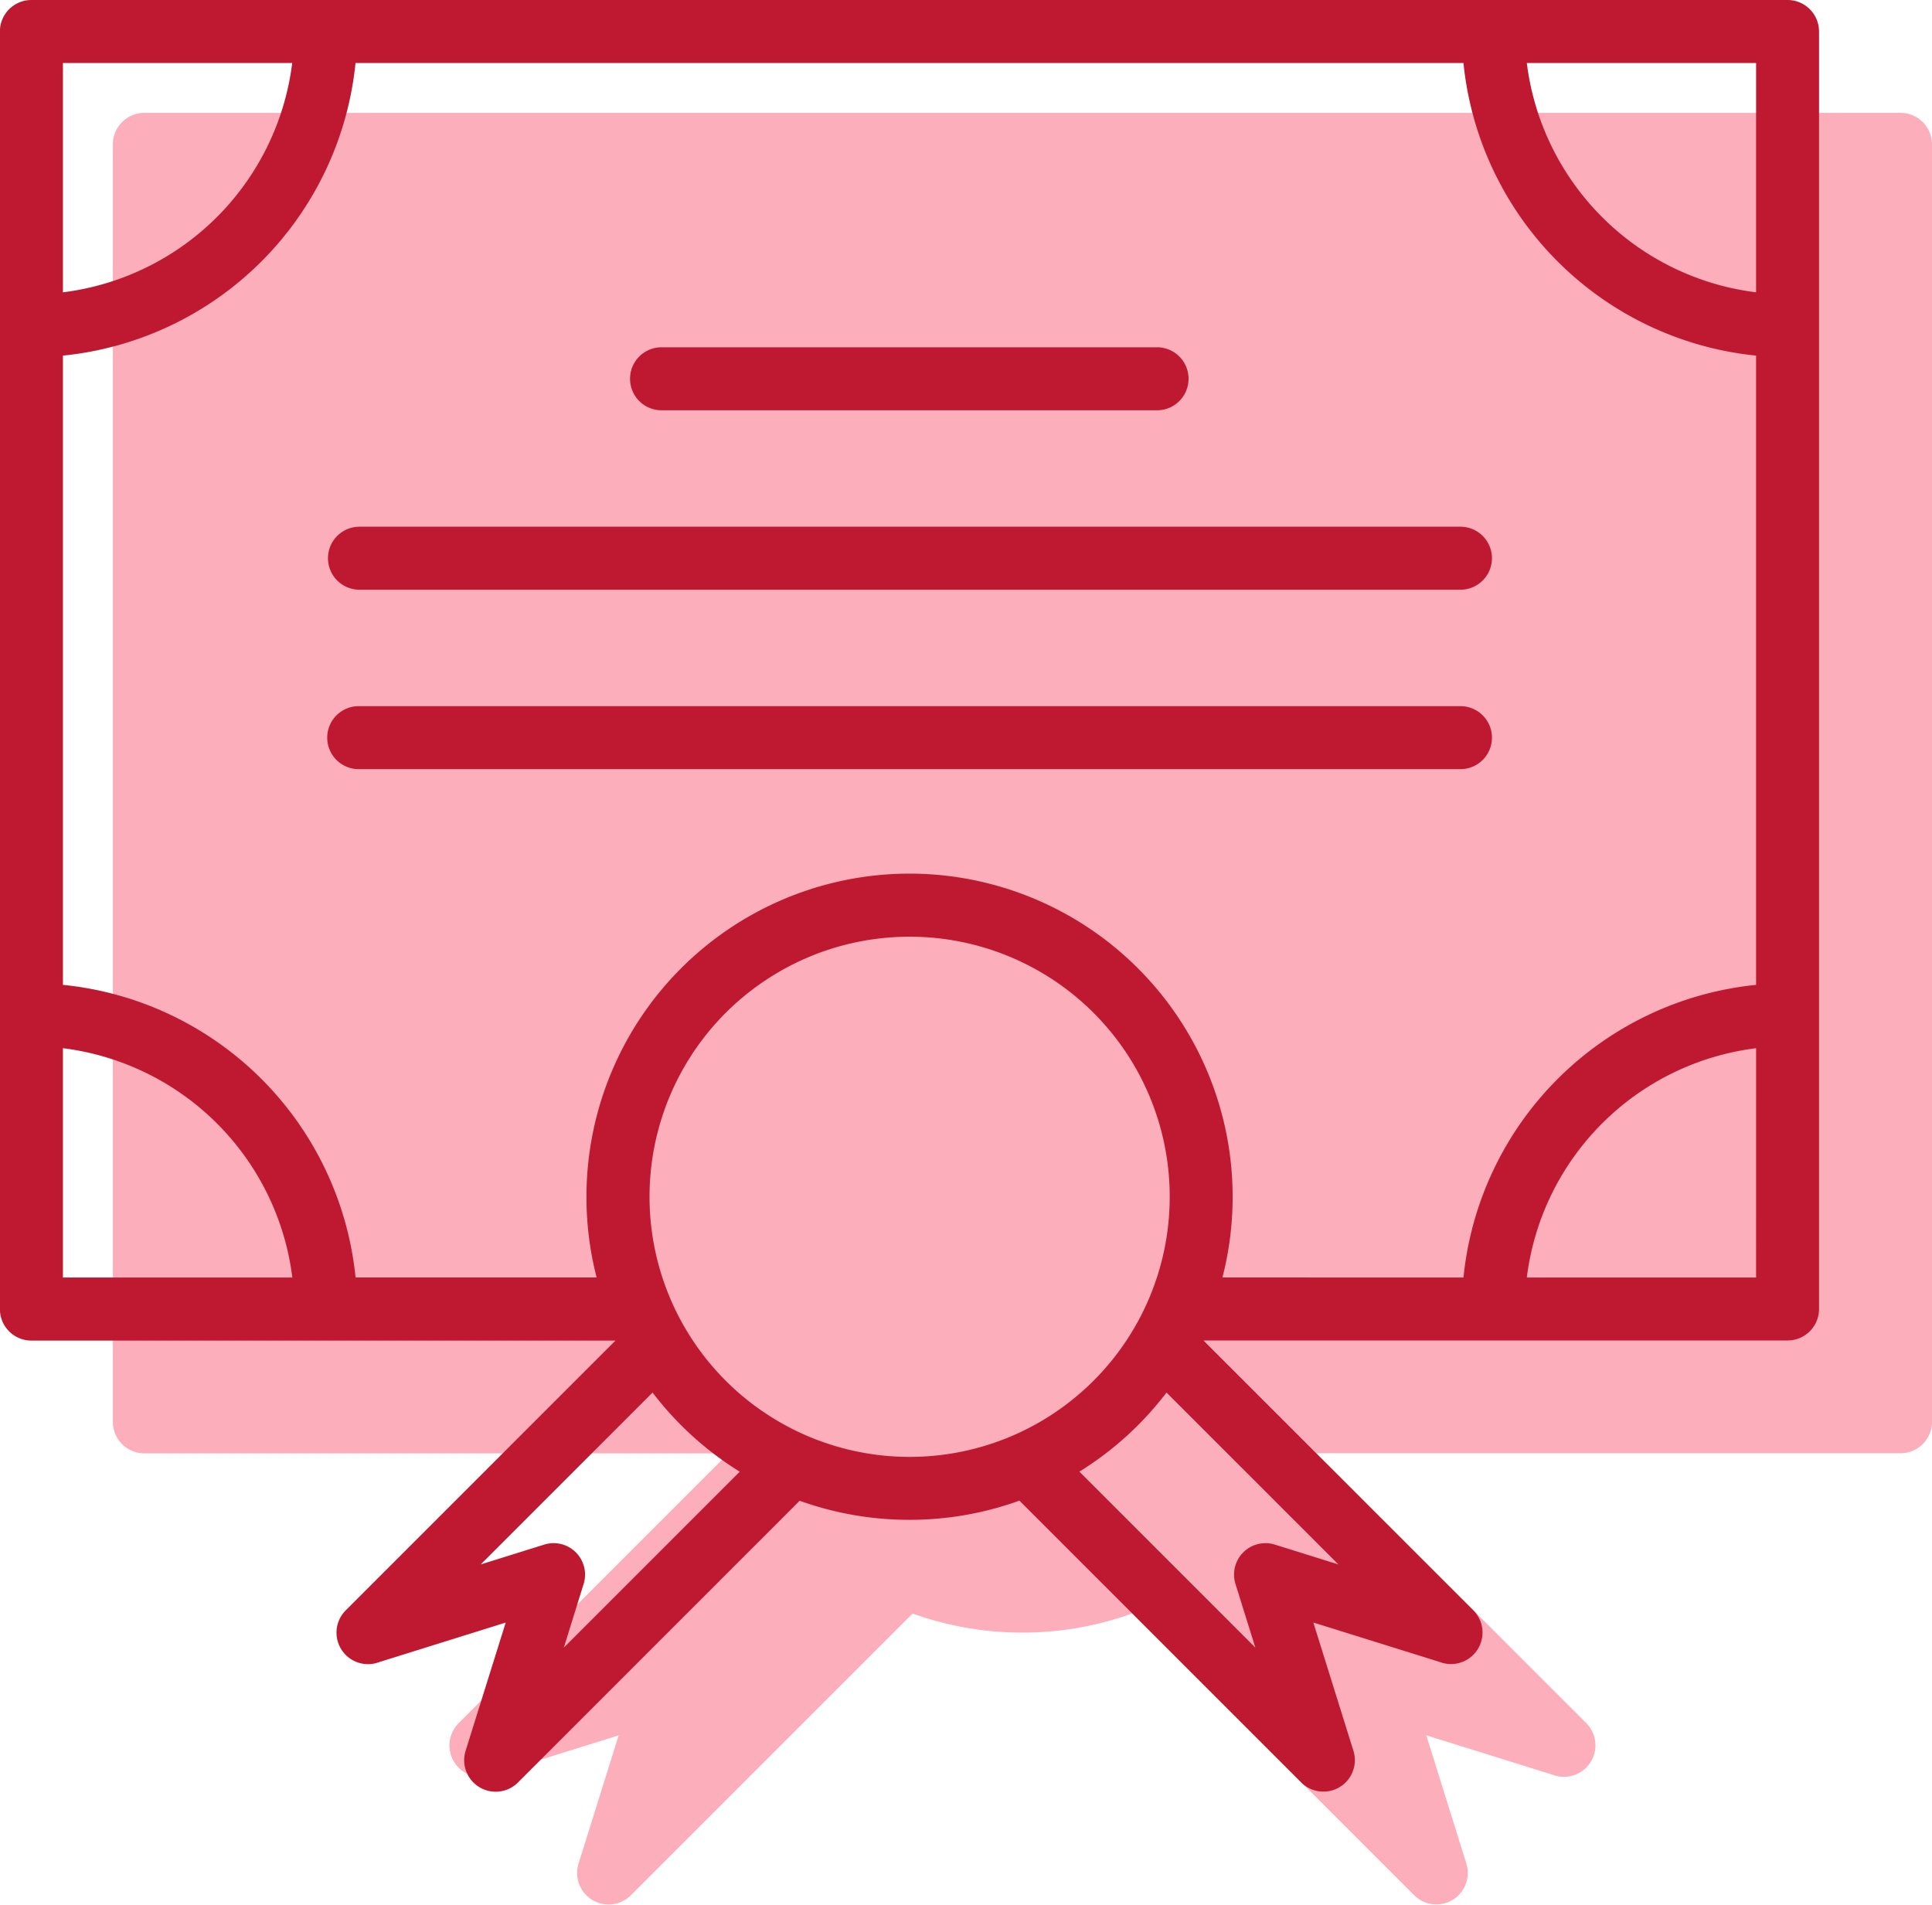 <svg xmlns="http://www.w3.org/2000/svg" width="101.44" height="100" viewBox="0 0 101.44 100">
  <g id="dedicated-educators" transform="translate(-435 -1804)">
    <path id="Path_204" data-name="Path 204" d="M-662.223,208.439h-92.208a1.654,1.654,0,0,0-1.653,1.653v67.074a1.654,1.654,0,0,0,1.653,1.653h30.668l-14.17,14.17a1.655,1.655,0,0,0,1.769,2.709l6.637-2.074-2.11,6.745a1.655,1.655,0,0,0,2.745,1.66l14.8-14.8a16.976,16.976,0,0,0,5.769,1,16.909,16.909,0,0,0,5.767-1.007l14.8,14.8a1.651,1.651,0,0,0,2.74-1.658l-2.107-6.743,6.637,2.072a1.654,1.654,0,0,0,1.766-2.709l-14.172-14.17h30.67a1.654,1.654,0,0,0,1.653-1.653V210.092A1.654,1.654,0,0,0-662.223,208.439Z" transform="translate(1197.01 1601.488)" fill="#fcaeba"/>
    <g id="Group_188" data-name="Group 188" transform="translate(435 1804)">
      <path id="Path_205" data-name="Path 205" d="M-710.845,282.412a13.654,13.654,0,0,0,13.657-13.657A13.65,13.65,0,0,0-710.845,255.1,13.652,13.652,0,0,0-724.5,268.755a13.657,13.657,0,0,0,13.657,13.657Zm-28.925-36.11a1.653,1.653,0,0,1,0-3.307h57.848a1.653,1.653,0,0,1,0,3.307Zm0-9.421a1.654,1.654,0,0,1,0-3.307h57.848a1.653,1.653,0,0,1,0,3.307Zm15.9-9.421a1.653,1.653,0,0,1,0-3.307h26.058a1.654,1.654,0,0,1,0,3.307Zm-19.384,45.534A13.865,13.865,0,0,0-755.3,260.954v12.039ZM-755.3,221.267a13.858,13.858,0,0,0,12.039-12.041H-755.3Zm76.862-12.041A13.849,13.849,0,0,0-666.4,221.267V209.226Zm12.039,51.728a13.851,13.851,0,0,0-12.039,12.039H-666.4Zm-15.365,12.039A17.167,17.167,0,0,1-666.4,257.629V224.59a17.178,17.178,0,0,1-15.365-15.364h-58.172A17.169,17.169,0,0,1-755.3,224.59v33.038a17.163,17.163,0,0,1,15.365,15.364h12.657a16.907,16.907,0,0,1-.534-4.238,16.968,16.968,0,0,1,16.964-16.966,16.974,16.974,0,0,1,16.964,16.966,16.908,16.908,0,0,1-.536,4.238Zm-13.652,3.307,14.172,14.17a1.654,1.654,0,0,1-1.766,2.709l-6.637-2.072,2.107,6.743a1.651,1.651,0,0,1-2.74,1.658l-14.8-14.8a16.909,16.909,0,0,1-5.767,1.007,16.977,16.977,0,0,1-5.769-1l-14.8,14.8a1.655,1.655,0,0,1-2.745-1.66l2.109-6.745-6.637,2.074a1.655,1.655,0,0,1-1.769-2.709l14.17-14.17h-30.668a1.654,1.654,0,0,1-1.653-1.653V207.572a1.654,1.654,0,0,1,1.653-1.653h92.208a1.654,1.654,0,0,1,1.653,1.653v67.074a1.654,1.654,0,0,1-1.653,1.653Zm7.086,11.759-9.026-9.026a17.015,17.015,0,0,1-4.574,4.153l9.238,9.238-1.044-3.342a1.651,1.651,0,0,1,2.065-2.067l3.342,1.044Zm-36.013-9.024-9.024,9.024,3.342-1.044a1.65,1.65,0,0,1,2.065,2.065L-729,292.424l9.236-9.236A17.015,17.015,0,0,1-724.34,279.035Z" transform="translate(758.604 -205.919)" fill="#bf1932"/>
    </g>
  </g>
</svg>
